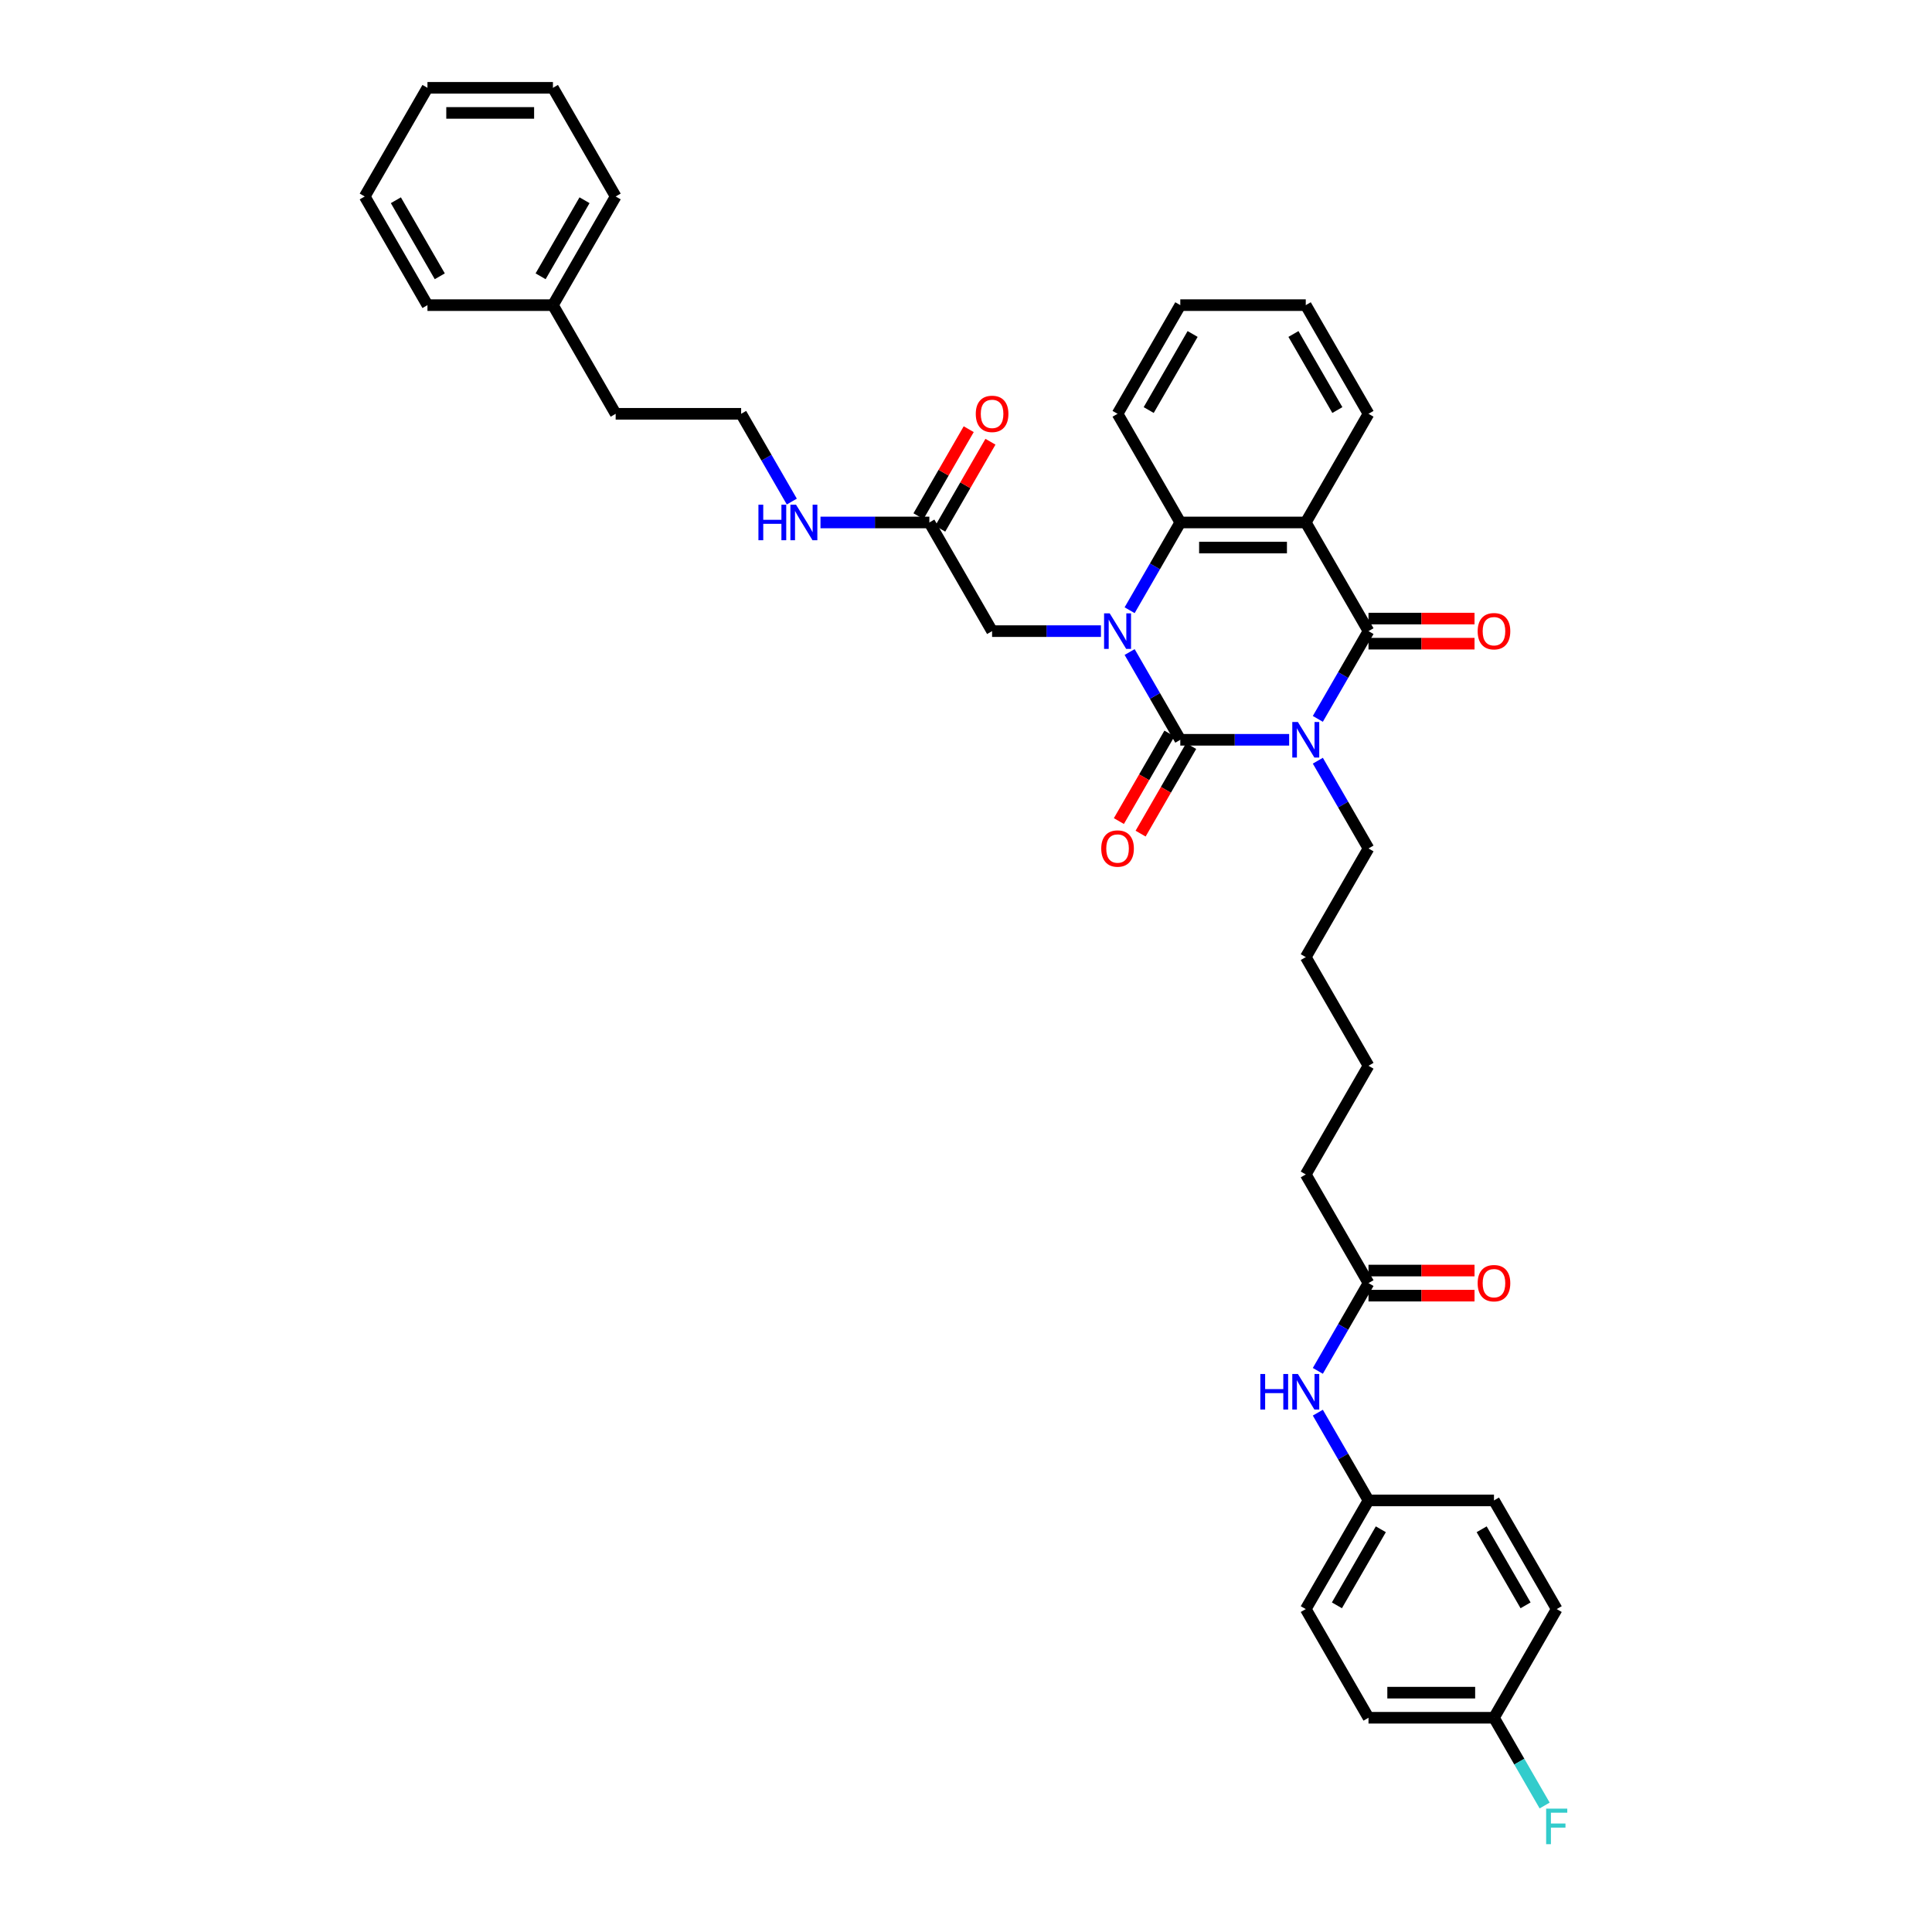 <?xml version='1.0' encoding='iso-8859-1'?>
<svg version='1.1' baseProfile='full'
              xmlns='http://www.w3.org/2000/svg'
                      xmlns:rdkit='http://www.rdkit.org/xml'
                      xmlns:xlink='http://www.w3.org/1999/xlink'
                  xml:space='preserve'
width='1000px' height='1000px' viewBox='0 0 1000 1000'>
<!-- END OF HEADER -->
<rect style='opacity:1.0;fill:#FFFFFF;stroke:none' width='1000' height='1000' x='0' y='0'> </rect>
<path class='bond-0' d='M 667.264,382.915 L 639.091,382.915' style='fill:none;fill-rule:evenodd;stroke:#0000FF;stroke-width:6px;stroke-linecap:butt;stroke-linejoin:miter;stroke-opacity:1' />
<path class='bond-0' d='M 639.091,382.915 L 610.918,382.915' style='fill:none;fill-rule:evenodd;stroke:#000000;stroke-width:6px;stroke-linecap:butt;stroke-linejoin:miter;stroke-opacity:1' />
<path class='bond-2' d='M 682.109,372.095 L 695.222,349.384' style='fill:none;fill-rule:evenodd;stroke:#0000FF;stroke-width:6px;stroke-linecap:butt;stroke-linejoin:miter;stroke-opacity:1' />
<path class='bond-2' d='M 695.222,349.384 L 708.335,326.672' style='fill:none;fill-rule:evenodd;stroke:#000000;stroke-width:6px;stroke-linecap:butt;stroke-linejoin:miter;stroke-opacity:1' />
<path class='bond-13' d='M 682.109,393.735 L 695.222,416.447' style='fill:none;fill-rule:evenodd;stroke:#0000FF;stroke-width:6px;stroke-linecap:butt;stroke-linejoin:miter;stroke-opacity:1' />
<path class='bond-13' d='M 695.222,416.447 L 708.335,439.159' style='fill:none;fill-rule:evenodd;stroke:#000000;stroke-width:6px;stroke-linecap:butt;stroke-linejoin:miter;stroke-opacity:1' />
<path class='bond-1' d='M 610.918,382.915 L 597.806,360.203' style='fill:none;fill-rule:evenodd;stroke:#000000;stroke-width:6px;stroke-linecap:butt;stroke-linejoin:miter;stroke-opacity:1' />
<path class='bond-1' d='M 597.806,360.203 L 584.693,337.491' style='fill:none;fill-rule:evenodd;stroke:#0000FF;stroke-width:6px;stroke-linecap:butt;stroke-linejoin:miter;stroke-opacity:1' />
<path class='bond-6' d='M 605.294,379.668 L 592.211,402.328' style='fill:none;fill-rule:evenodd;stroke:#000000;stroke-width:6px;stroke-linecap:butt;stroke-linejoin:miter;stroke-opacity:1' />
<path class='bond-6' d='M 592.211,402.328 L 579.129,424.988' style='fill:none;fill-rule:evenodd;stroke:#FF0000;stroke-width:6px;stroke-linecap:butt;stroke-linejoin:miter;stroke-opacity:1' />
<path class='bond-6' d='M 616.543,386.162 L 603.46,408.822' style='fill:none;fill-rule:evenodd;stroke:#000000;stroke-width:6px;stroke-linecap:butt;stroke-linejoin:miter;stroke-opacity:1' />
<path class='bond-6' d='M 603.46,408.822 L 590.377,431.482' style='fill:none;fill-rule:evenodd;stroke:#FF0000;stroke-width:6px;stroke-linecap:butt;stroke-linejoin:miter;stroke-opacity:1' />
<path class='bond-5' d='M 569.848,326.672 L 541.675,326.672' style='fill:none;fill-rule:evenodd;stroke:#0000FF;stroke-width:6px;stroke-linecap:butt;stroke-linejoin:miter;stroke-opacity:1' />
<path class='bond-5' d='M 541.675,326.672 L 513.502,326.672' style='fill:none;fill-rule:evenodd;stroke:#000000;stroke-width:6px;stroke-linecap:butt;stroke-linejoin:miter;stroke-opacity:1' />
<path class='bond-37' d='M 584.693,315.852 L 597.806,293.14' style='fill:none;fill-rule:evenodd;stroke:#0000FF;stroke-width:6px;stroke-linecap:butt;stroke-linejoin:miter;stroke-opacity:1' />
<path class='bond-37' d='M 597.806,293.14 L 610.918,270.428' style='fill:none;fill-rule:evenodd;stroke:#000000;stroke-width:6px;stroke-linecap:butt;stroke-linejoin:miter;stroke-opacity:1' />
<path class='bond-3' d='M 708.335,326.672 L 675.863,270.428' style='fill:none;fill-rule:evenodd;stroke:#000000;stroke-width:6px;stroke-linecap:butt;stroke-linejoin:miter;stroke-opacity:1' />
<path class='bond-8' d='M 708.335,333.166 L 735.774,333.166' style='fill:none;fill-rule:evenodd;stroke:#000000;stroke-width:6px;stroke-linecap:butt;stroke-linejoin:miter;stroke-opacity:1' />
<path class='bond-8' d='M 735.774,333.166 L 763.213,333.166' style='fill:none;fill-rule:evenodd;stroke:#FF0000;stroke-width:6px;stroke-linecap:butt;stroke-linejoin:miter;stroke-opacity:1' />
<path class='bond-8' d='M 708.335,320.177 L 735.774,320.177' style='fill:none;fill-rule:evenodd;stroke:#000000;stroke-width:6px;stroke-linecap:butt;stroke-linejoin:miter;stroke-opacity:1' />
<path class='bond-8' d='M 735.774,320.177 L 763.213,320.177' style='fill:none;fill-rule:evenodd;stroke:#FF0000;stroke-width:6px;stroke-linecap:butt;stroke-linejoin:miter;stroke-opacity:1' />
<path class='bond-4' d='M 675.863,270.428 L 610.918,270.428' style='fill:none;fill-rule:evenodd;stroke:#000000;stroke-width:6px;stroke-linecap:butt;stroke-linejoin:miter;stroke-opacity:1' />
<path class='bond-4' d='M 666.121,283.417 L 620.66,283.417' style='fill:none;fill-rule:evenodd;stroke:#000000;stroke-width:6px;stroke-linecap:butt;stroke-linejoin:miter;stroke-opacity:1' />
<path class='bond-16' d='M 675.863,270.428 L 708.335,214.185' style='fill:none;fill-rule:evenodd;stroke:#000000;stroke-width:6px;stroke-linecap:butt;stroke-linejoin:miter;stroke-opacity:1' />
<path class='bond-19' d='M 610.918,270.428 L 578.446,214.185' style='fill:none;fill-rule:evenodd;stroke:#000000;stroke-width:6px;stroke-linecap:butt;stroke-linejoin:miter;stroke-opacity:1' />
<path class='bond-7' d='M 513.502,326.672 L 481.03,270.428' style='fill:none;fill-rule:evenodd;stroke:#000000;stroke-width:6px;stroke-linecap:butt;stroke-linejoin:miter;stroke-opacity:1' />
<path class='bond-11' d='M 486.654,273.675 L 499.654,251.158' style='fill:none;fill-rule:evenodd;stroke:#000000;stroke-width:6px;stroke-linecap:butt;stroke-linejoin:miter;stroke-opacity:1' />
<path class='bond-11' d='M 499.654,251.158 L 512.655,228.641' style='fill:none;fill-rule:evenodd;stroke:#FF0000;stroke-width:6px;stroke-linecap:butt;stroke-linejoin:miter;stroke-opacity:1' />
<path class='bond-11' d='M 475.405,267.181 L 488.406,244.664' style='fill:none;fill-rule:evenodd;stroke:#000000;stroke-width:6px;stroke-linecap:butt;stroke-linejoin:miter;stroke-opacity:1' />
<path class='bond-11' d='M 488.406,244.664 L 501.406,222.147' style='fill:none;fill-rule:evenodd;stroke:#FF0000;stroke-width:6px;stroke-linecap:butt;stroke-linejoin:miter;stroke-opacity:1' />
<path class='bond-14' d='M 481.03,270.428 L 452.857,270.428' style='fill:none;fill-rule:evenodd;stroke:#000000;stroke-width:6px;stroke-linecap:butt;stroke-linejoin:miter;stroke-opacity:1' />
<path class='bond-14' d='M 452.857,270.428 L 424.684,270.428' style='fill:none;fill-rule:evenodd;stroke:#0000FF;stroke-width:6px;stroke-linecap:butt;stroke-linejoin:miter;stroke-opacity:1' />
<path class='bond-9' d='M 708.335,664.132 L 675.863,607.889' style='fill:none;fill-rule:evenodd;stroke:#000000;stroke-width:6px;stroke-linecap:butt;stroke-linejoin:miter;stroke-opacity:1' />
<path class='bond-10' d='M 708.335,664.132 L 695.222,686.844' style='fill:none;fill-rule:evenodd;stroke:#000000;stroke-width:6px;stroke-linecap:butt;stroke-linejoin:miter;stroke-opacity:1' />
<path class='bond-10' d='M 695.222,686.844 L 682.109,709.556' style='fill:none;fill-rule:evenodd;stroke:#0000FF;stroke-width:6px;stroke-linecap:butt;stroke-linejoin:miter;stroke-opacity:1' />
<path class='bond-12' d='M 708.335,670.627 L 735.774,670.627' style='fill:none;fill-rule:evenodd;stroke:#000000;stroke-width:6px;stroke-linecap:butt;stroke-linejoin:miter;stroke-opacity:1' />
<path class='bond-12' d='M 735.774,670.627 L 763.213,670.627' style='fill:none;fill-rule:evenodd;stroke:#FF0000;stroke-width:6px;stroke-linecap:butt;stroke-linejoin:miter;stroke-opacity:1' />
<path class='bond-12' d='M 708.335,657.638 L 735.774,657.638' style='fill:none;fill-rule:evenodd;stroke:#000000;stroke-width:6px;stroke-linecap:butt;stroke-linejoin:miter;stroke-opacity:1' />
<path class='bond-12' d='M 735.774,657.638 L 763.213,657.638' style='fill:none;fill-rule:evenodd;stroke:#FF0000;stroke-width:6px;stroke-linecap:butt;stroke-linejoin:miter;stroke-opacity:1' />
<path class='bond-15' d='M 682.109,731.195 L 695.222,753.907' style='fill:none;fill-rule:evenodd;stroke:#0000FF;stroke-width:6px;stroke-linecap:butt;stroke-linejoin:miter;stroke-opacity:1' />
<path class='bond-15' d='M 695.222,753.907 L 708.335,776.619' style='fill:none;fill-rule:evenodd;stroke:#000000;stroke-width:6px;stroke-linecap:butt;stroke-linejoin:miter;stroke-opacity:1' />
<path class='bond-28' d='M 708.335,439.159 L 675.863,495.402' style='fill:none;fill-rule:evenodd;stroke:#000000;stroke-width:6px;stroke-linecap:butt;stroke-linejoin:miter;stroke-opacity:1' />
<path class='bond-24' d='M 409.839,259.609 L 396.726,236.897' style='fill:none;fill-rule:evenodd;stroke:#0000FF;stroke-width:6px;stroke-linecap:butt;stroke-linejoin:miter;stroke-opacity:1' />
<path class='bond-24' d='M 396.726,236.897 L 383.613,214.185' style='fill:none;fill-rule:evenodd;stroke:#000000;stroke-width:6px;stroke-linecap:butt;stroke-linejoin:miter;stroke-opacity:1' />
<path class='bond-20' d='M 708.335,776.619 L 773.279,776.619' style='fill:none;fill-rule:evenodd;stroke:#000000;stroke-width:6px;stroke-linecap:butt;stroke-linejoin:miter;stroke-opacity:1' />
<path class='bond-21' d='M 708.335,776.619 L 675.863,832.862' style='fill:none;fill-rule:evenodd;stroke:#000000;stroke-width:6px;stroke-linecap:butt;stroke-linejoin:miter;stroke-opacity:1' />
<path class='bond-21' d='M 714.713,791.55 L 691.982,830.92' style='fill:none;fill-rule:evenodd;stroke:#000000;stroke-width:6px;stroke-linecap:butt;stroke-linejoin:miter;stroke-opacity:1' />
<path class='bond-32' d='M 708.335,214.185 L 675.863,157.941' style='fill:none;fill-rule:evenodd;stroke:#000000;stroke-width:6px;stroke-linecap:butt;stroke-linejoin:miter;stroke-opacity:1' />
<path class='bond-32' d='M 692.215,212.243 L 669.485,172.872' style='fill:none;fill-rule:evenodd;stroke:#000000;stroke-width:6px;stroke-linecap:butt;stroke-linejoin:miter;stroke-opacity:1' />
<path class='bond-17' d='M 773.279,889.106 L 708.335,889.106' style='fill:none;fill-rule:evenodd;stroke:#000000;stroke-width:6px;stroke-linecap:butt;stroke-linejoin:miter;stroke-opacity:1' />
<path class='bond-17' d='M 763.538,876.117 L 718.077,876.117' style='fill:none;fill-rule:evenodd;stroke:#000000;stroke-width:6px;stroke-linecap:butt;stroke-linejoin:miter;stroke-opacity:1' />
<path class='bond-18' d='M 773.279,889.106 L 786.392,911.818' style='fill:none;fill-rule:evenodd;stroke:#000000;stroke-width:6px;stroke-linecap:butt;stroke-linejoin:miter;stroke-opacity:1' />
<path class='bond-18' d='M 786.392,911.818 L 799.505,934.53' style='fill:none;fill-rule:evenodd;stroke:#33CCCC;stroke-width:6px;stroke-linecap:butt;stroke-linejoin:miter;stroke-opacity:1' />
<path class='bond-39' d='M 773.279,889.106 L 805.751,832.862' style='fill:none;fill-rule:evenodd;stroke:#000000;stroke-width:6px;stroke-linecap:butt;stroke-linejoin:miter;stroke-opacity:1' />
<path class='bond-38' d='M 578.446,214.185 L 610.918,157.941' style='fill:none;fill-rule:evenodd;stroke:#000000;stroke-width:6px;stroke-linecap:butt;stroke-linejoin:miter;stroke-opacity:1' />
<path class='bond-38' d='M 594.566,212.243 L 617.296,172.872' style='fill:none;fill-rule:evenodd;stroke:#000000;stroke-width:6px;stroke-linecap:butt;stroke-linejoin:miter;stroke-opacity:1' />
<path class='bond-22' d='M 773.279,776.619 L 805.751,832.862' style='fill:none;fill-rule:evenodd;stroke:#000000;stroke-width:6px;stroke-linecap:butt;stroke-linejoin:miter;stroke-opacity:1' />
<path class='bond-22' d='M 766.901,791.55 L 789.632,830.92' style='fill:none;fill-rule:evenodd;stroke:#000000;stroke-width:6px;stroke-linecap:butt;stroke-linejoin:miter;stroke-opacity:1' />
<path class='bond-23' d='M 675.863,832.862 L 708.335,889.106' style='fill:none;fill-rule:evenodd;stroke:#000000;stroke-width:6px;stroke-linecap:butt;stroke-linejoin:miter;stroke-opacity:1' />
<path class='bond-27' d='M 383.613,214.185 L 318.669,214.185' style='fill:none;fill-rule:evenodd;stroke:#000000;stroke-width:6px;stroke-linecap:butt;stroke-linejoin:miter;stroke-opacity:1' />
<path class='bond-25' d='M 286.197,157.941 L 318.669,214.185' style='fill:none;fill-rule:evenodd;stroke:#000000;stroke-width:6px;stroke-linecap:butt;stroke-linejoin:miter;stroke-opacity:1' />
<path class='bond-29' d='M 286.197,157.941 L 318.669,101.698' style='fill:none;fill-rule:evenodd;stroke:#000000;stroke-width:6px;stroke-linecap:butt;stroke-linejoin:miter;stroke-opacity:1' />
<path class='bond-29' d='M 279.819,143.01 L 302.549,103.64' style='fill:none;fill-rule:evenodd;stroke:#000000;stroke-width:6px;stroke-linecap:butt;stroke-linejoin:miter;stroke-opacity:1' />
<path class='bond-30' d='M 286.197,157.941 L 221.253,157.941' style='fill:none;fill-rule:evenodd;stroke:#000000;stroke-width:6px;stroke-linecap:butt;stroke-linejoin:miter;stroke-opacity:1' />
<path class='bond-26' d='M 675.863,607.889 L 708.335,551.645' style='fill:none;fill-rule:evenodd;stroke:#000000;stroke-width:6px;stroke-linecap:butt;stroke-linejoin:miter;stroke-opacity:1' />
<path class='bond-31' d='M 675.863,495.402 L 708.335,551.645' style='fill:none;fill-rule:evenodd;stroke:#000000;stroke-width:6px;stroke-linecap:butt;stroke-linejoin:miter;stroke-opacity:1' />
<path class='bond-34' d='M 318.669,101.698 L 286.197,45.455' style='fill:none;fill-rule:evenodd;stroke:#000000;stroke-width:6px;stroke-linecap:butt;stroke-linejoin:miter;stroke-opacity:1' />
<path class='bond-35' d='M 221.253,157.941 L 188.78,101.698' style='fill:none;fill-rule:evenodd;stroke:#000000;stroke-width:6px;stroke-linecap:butt;stroke-linejoin:miter;stroke-opacity:1' />
<path class='bond-35' d='M 227.63,143.01 L 204.9,103.64' style='fill:none;fill-rule:evenodd;stroke:#000000;stroke-width:6px;stroke-linecap:butt;stroke-linejoin:miter;stroke-opacity:1' />
<path class='bond-33' d='M 675.863,157.941 L 610.918,157.941' style='fill:none;fill-rule:evenodd;stroke:#000000;stroke-width:6px;stroke-linecap:butt;stroke-linejoin:miter;stroke-opacity:1' />
<path class='bond-40' d='M 286.197,45.455 L 221.253,45.455' style='fill:none;fill-rule:evenodd;stroke:#000000;stroke-width:6px;stroke-linecap:butt;stroke-linejoin:miter;stroke-opacity:1' />
<path class='bond-40' d='M 276.455,58.443 L 230.994,58.443' style='fill:none;fill-rule:evenodd;stroke:#000000;stroke-width:6px;stroke-linecap:butt;stroke-linejoin:miter;stroke-opacity:1' />
<path class='bond-36' d='M 188.78,101.698 L 221.253,45.455' style='fill:none;fill-rule:evenodd;stroke:#000000;stroke-width:6px;stroke-linecap:butt;stroke-linejoin:miter;stroke-opacity:1' />
<path  class='atom-0' d='M 671.797 373.719
L 677.824 383.461
Q 678.422 384.422, 679.383 386.162
Q 680.344 387.903, 680.396 388.007
L 680.396 373.719
L 682.838 373.719
L 682.838 392.111
L 680.318 392.111
L 673.849 381.46
Q 673.096 380.213, 672.291 378.785
Q 671.511 377.356, 671.278 376.914
L 671.278 392.111
L 668.888 392.111
L 668.888 373.719
L 671.797 373.719
' fill='#0000FF'/>
<path  class='atom-2' d='M 574.381 317.476
L 580.408 327.217
Q 581.005 328.178, 581.966 329.919
Q 582.927 331.659, 582.979 331.763
L 582.979 317.476
L 585.421 317.476
L 585.421 335.868
L 582.901 335.868
L 576.433 325.217
Q 575.68 323.97, 574.874 322.541
Q 574.095 321.112, 573.861 320.671
L 573.861 335.868
L 571.471 335.868
L 571.471 317.476
L 574.381 317.476
' fill='#0000FF'/>
<path  class='atom-7' d='M 570.003 439.21
Q 570.003 434.794, 572.186 432.326
Q 574.368 429.858, 578.446 429.858
Q 582.525 429.858, 584.707 432.326
Q 586.889 434.794, 586.889 439.21
Q 586.889 443.679, 584.681 446.224
Q 582.473 448.744, 578.446 448.744
Q 574.394 448.744, 572.186 446.224
Q 570.003 443.705, 570.003 439.21
M 578.446 446.666
Q 581.252 446.666, 582.759 444.796
Q 584.291 442.899, 584.291 439.21
Q 584.291 435.6, 582.759 433.781
Q 581.252 431.937, 578.446 431.937
Q 575.641 431.937, 574.108 433.755
Q 572.601 435.574, 572.601 439.21
Q 572.601 442.925, 574.108 444.796
Q 575.641 446.666, 578.446 446.666
' fill='#FF0000'/>
<path  class='atom-9' d='M 764.836 326.724
Q 764.836 322.307, 767.019 319.84
Q 769.201 317.372, 773.279 317.372
Q 777.358 317.372, 779.54 319.84
Q 781.722 322.307, 781.722 326.724
Q 781.722 331.192, 779.514 333.738
Q 777.306 336.257, 773.279 336.257
Q 769.227 336.257, 767.019 333.738
Q 764.836 331.218, 764.836 326.724
M 773.279 334.179
Q 776.085 334.179, 777.591 332.309
Q 779.124 330.412, 779.124 326.724
Q 779.124 323.113, 777.591 321.294
Q 776.085 319.45, 773.279 319.45
Q 770.474 319.45, 768.941 321.268
Q 767.434 323.087, 767.434 326.724
Q 767.434 330.438, 768.941 332.309
Q 770.474 334.179, 773.279 334.179
' fill='#FF0000'/>
<path  class='atom-11' d='M 652.34 711.18
L 654.834 711.18
L 654.834 718.999
L 664.238 718.999
L 664.238 711.18
L 666.732 711.18
L 666.732 729.572
L 664.238 729.572
L 664.238 721.077
L 654.834 721.077
L 654.834 729.572
L 652.34 729.572
L 652.34 711.18
' fill='#0000FF'/>
<path  class='atom-11' d='M 671.797 711.18
L 677.824 720.921
Q 678.422 721.882, 679.383 723.623
Q 680.344 725.363, 680.396 725.467
L 680.396 711.18
L 682.838 711.18
L 682.838 729.572
L 680.318 729.572
L 673.849 718.921
Q 673.096 717.674, 672.291 716.245
Q 671.511 714.816, 671.278 714.375
L 671.278 729.572
L 668.888 729.572
L 668.888 711.18
L 671.797 711.18
' fill='#0000FF'/>
<path  class='atom-12' d='M 505.059 214.237
Q 505.059 209.821, 507.241 207.353
Q 509.423 204.885, 513.502 204.885
Q 517.58 204.885, 519.763 207.353
Q 521.945 209.821, 521.945 214.237
Q 521.945 218.705, 519.737 221.251
Q 517.528 223.771, 513.502 223.771
Q 509.449 223.771, 507.241 221.251
Q 505.059 218.731, 505.059 214.237
M 513.502 221.692
Q 516.308 221.692, 517.814 219.822
Q 519.347 217.926, 519.347 214.237
Q 519.347 210.626, 517.814 208.807
Q 516.308 206.963, 513.502 206.963
Q 510.696 206.963, 509.164 208.781
Q 507.657 210.6, 507.657 214.237
Q 507.657 217.952, 509.164 219.822
Q 510.696 221.692, 513.502 221.692
' fill='#FF0000'/>
<path  class='atom-13' d='M 764.836 664.184
Q 764.836 659.768, 767.019 657.3
Q 769.201 654.832, 773.279 654.832
Q 777.358 654.832, 779.54 657.3
Q 781.722 659.768, 781.722 664.184
Q 781.722 668.652, 779.514 671.198
Q 777.306 673.718, 773.279 673.718
Q 769.227 673.718, 767.019 671.198
Q 764.836 668.678, 764.836 664.184
M 773.279 671.64
Q 776.085 671.64, 777.591 669.769
Q 779.124 667.873, 779.124 664.184
Q 779.124 660.573, 777.591 658.755
Q 776.085 656.91, 773.279 656.91
Q 770.474 656.91, 768.941 658.729
Q 767.434 660.547, 767.434 664.184
Q 767.434 667.899, 768.941 669.769
Q 770.474 671.64, 773.279 671.64
' fill='#FF0000'/>
<path  class='atom-15' d='M 392.563 261.232
L 395.056 261.232
L 395.056 269.051
L 404.46 269.051
L 404.46 261.232
L 406.954 261.232
L 406.954 279.624
L 404.46 279.624
L 404.46 271.13
L 395.056 271.13
L 395.056 279.624
L 392.563 279.624
L 392.563 261.232
' fill='#0000FF'/>
<path  class='atom-15' d='M 412.02 261.232
L 418.047 270.974
Q 418.644 271.935, 419.605 273.675
Q 420.567 275.416, 420.619 275.52
L 420.619 261.232
L 423.06 261.232
L 423.06 279.624
L 420.541 279.624
L 414.072 268.973
Q 413.319 267.727, 412.514 266.298
Q 411.734 264.869, 411.5 264.427
L 411.5 279.624
L 409.11 279.624
L 409.11 261.232
L 412.02 261.232
' fill='#0000FF'/>
<path  class='atom-19' d='M 800.283 936.153
L 811.22 936.153
L 811.22 938.257
L 802.751 938.257
L 802.751 943.843
L 810.284 943.843
L 810.284 945.973
L 802.751 945.973
L 802.751 954.545
L 800.283 954.545
L 800.283 936.153
' fill='#33CCCC'/>
</svg>
